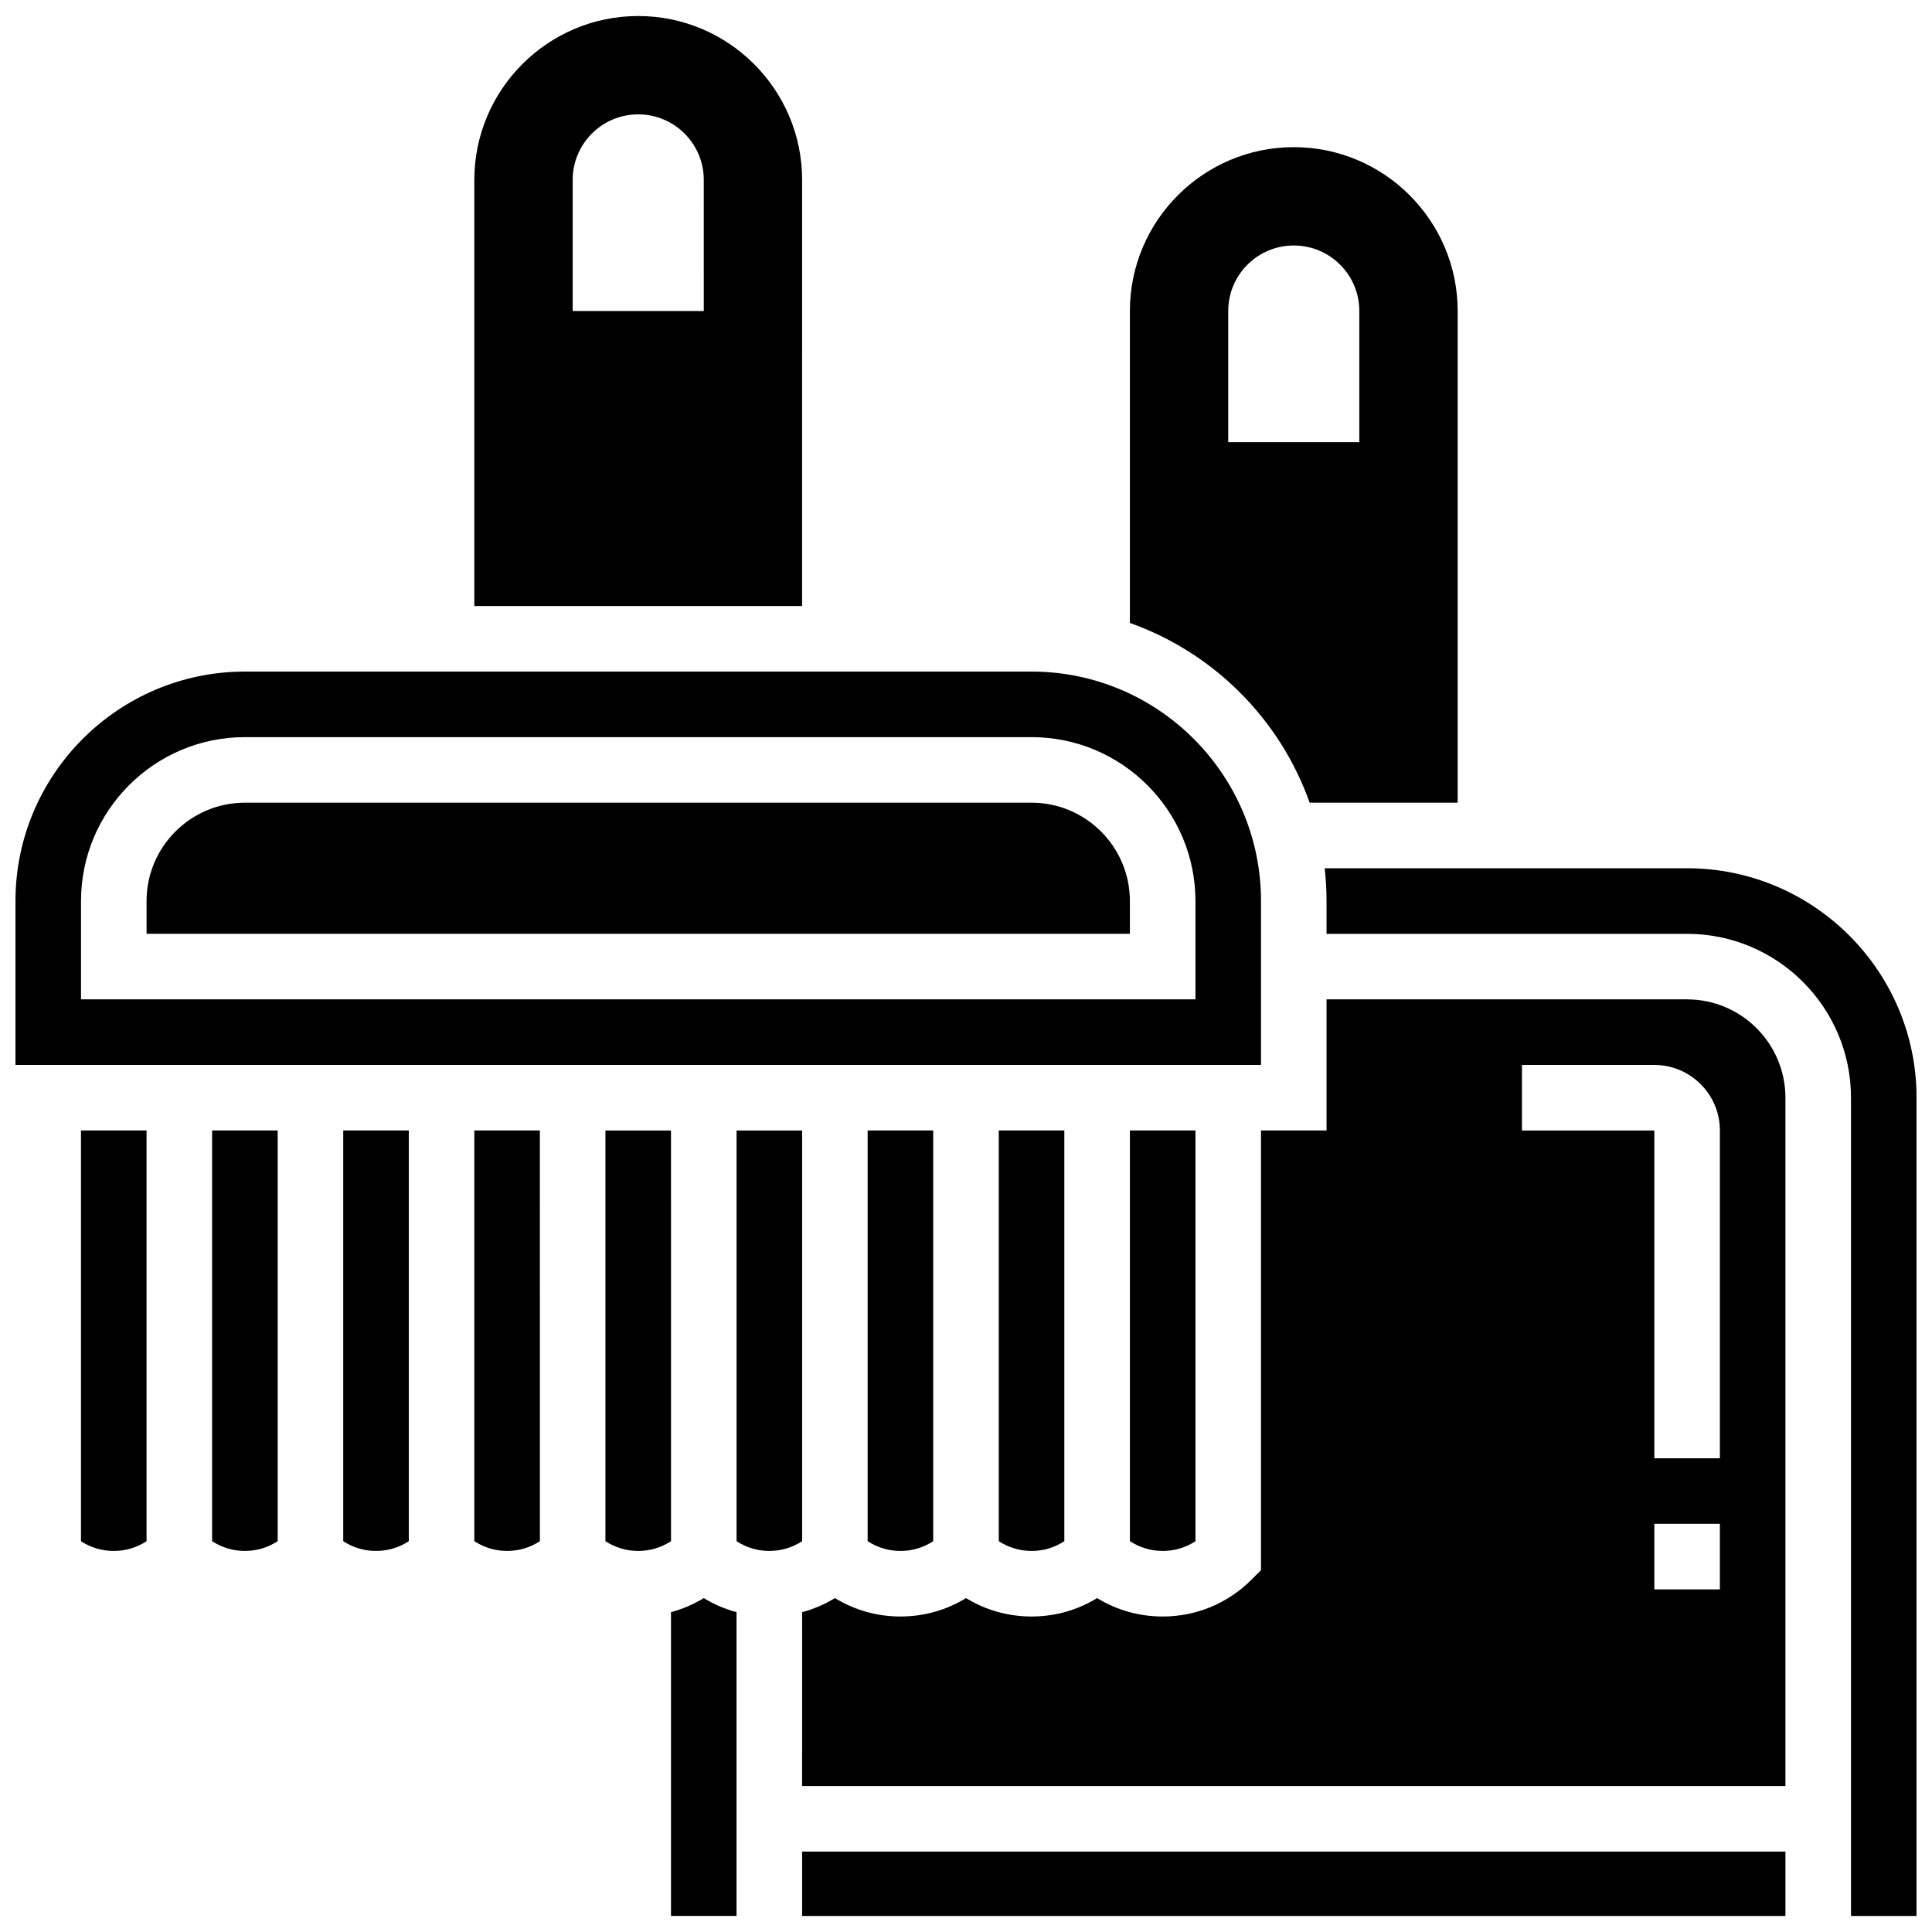 <?xml version="1.0" encoding="UTF-8"?>
<!-- Uploaded to: SVG Repo, www.svgrepo.com, Generator: SVG Repo Mixer Tools -->
<svg width="800px" height="800px" version="1.1" viewBox="144 144 512 512" xmlns="http://www.w3.org/2000/svg">
 <defs>
  <clipPath id="e">
   <path d="m269 148.09h88v156.91h-88z"/>
  </clipPath>
  <clipPath id="d">
   <path d="m148.09 321h330.91v106h-330.91z"/>
  </clipPath>
  <clipPath id="c">
   <path d="m356 634h262v17.902h-262z"/>
  </clipPath>
  <clipPath id="b">
   <path d="m495 374h156.9v277.9h-156.9z"/>
  </clipPath>
  <clipPath id="a">
   <path d="m321 567h19v84.902h-19z"/>
  </clipPath>
 </defs>
 <path d="m382.62 555.02c3.133 0 6.125-0.906 8.688-2.586v-108.85h-17.371v108.84c2.559 1.684 5.551 2.59 8.684 2.59z"/>
 <path d="m165.46 552.44c2.559 1.68 5.555 2.578 8.688 2.578 3.133 0 6.125-0.906 8.688-2.586v-108.85h-17.375z"/>
 <path d="m417.37 555.02c3.133 0 6.125-0.906 8.688-2.586v-108.85h-17.371v108.84c2.559 1.684 5.551 2.59 8.684 2.59z"/>
 <path d="m417.37 356.72h-208.47c-14.367 0-26.059 11.691-26.059 26.059v8.688h260.59v-8.688c0-14.367-11.691-26.059-26.059-26.059z"/>
 <path d="m452.12 555.02c3.133 0 6.129-0.902 8.688-2.578v-108.86h-17.371v108.84c2.559 1.684 5.551 2.59 8.684 2.59z"/>
 <g clip-path="url(#e)">
  <path d="m356.57 191.68c0-23.949-19.484-43.434-43.434-43.434-23.949 0-43.434 19.484-43.434 43.434v112.92h86.863zm-26.059 34.746h-34.746v-34.746c0-9.594 7.777-17.371 17.371-17.371s17.371 7.777 17.371 17.371z"/>
 </g>
 <g clip-path="url(#d)">
  <path d="m478.18 382.78c0-33.527-27.277-60.805-60.805-60.805h-208.47c-33.527 0-60.805 27.277-60.805 60.805v43.434h330.08zm-17.371 26.059h-295.34v-26.059c0-23.949 19.484-43.434 43.434-43.434h208.47c23.949 0 43.434 19.484 43.434 43.434z"/>
 </g>
 <path d="m234.96 552.43c2.559 1.68 5.555 2.586 8.688 2.586 3.133 0 6.125-0.906 8.688-2.586v-108.85h-17.375z"/>
 <path d="m200.21 552.43c2.559 1.68 5.555 2.586 8.688 2.586 3.133 0 6.125-0.906 8.688-2.586v-108.85h-17.375z"/>
 <g clip-path="url(#c)">
  <path d="m356.57 634.69h260.59v17.059h-260.59z"/>
 </g>
 <path d="m591.1 408.84h-95.551v34.746h-17.371v116.52l-2.543 2.543c-6.281 6.281-14.633 9.742-23.516 9.742-6.231 0-12.195-1.703-17.371-4.883-5.176 3.184-11.145 4.883-17.371 4.883-6.231 0-12.195-1.703-17.371-4.883-5.176 3.184-11.145 4.883-17.371 4.883-6.231 0-12.195-1.703-17.371-4.883-2.703 1.664-5.625 2.91-8.688 3.731l-0.008 46.078h260.59v-182.41c0-14.371-11.688-26.062-26.059-26.062zm8.688 156.36h-17.371v-17.371h17.371zm0-34.746h-17.371v-86.863h-35.082v-17.371h35.082c9.578 0 17.371 7.793 17.371 17.371z"/>
 <path d="m269.7 552.43c2.559 1.68 5.555 2.586 8.688 2.586s6.125-0.906 8.688-2.586l-0.004-108.85h-17.371z"/>
 <g clip-path="url(#b)">
  <path d="m591.1 374.1h-96.043c0.316 2.852 0.492 5.75 0.492 8.688v8.688h95.551c23.949 0 43.434 19.484 43.434 43.434v216.84h17.371v-216.85c0-33.531-27.277-60.805-60.805-60.805z"/>
 </g>
 <path d="m491.07 356.72h39.227v-130.29c0-23.949-19.484-43.434-43.434-43.434s-43.434 19.484-43.434 43.434v82.66c22.18 7.863 39.777 25.461 47.641 47.633zm-21.578-130.29c0-9.594 7.777-17.371 17.371-17.371s17.371 7.777 17.371 17.371v34.746h-34.746z"/>
 <path d="m321.82 443.59h-17.371v108.84c2.559 1.68 5.555 2.586 8.688 2.586 3.133 0 6.125-0.906 8.688-2.586z"/>
 <g clip-path="url(#a)">
  <path d="m321.82 571.24v80.504h17.371v-80.504c-3.059-0.824-5.984-2.07-8.688-3.731-2.699 1.66-5.621 2.906-8.684 3.731z"/>
 </g>
 <path d="m356.57 443.59h-17.371v108.84c2.559 1.68 5.555 2.586 8.688 2.586 3.133 0 6.125-0.906 8.688-2.586z"/>
</svg>